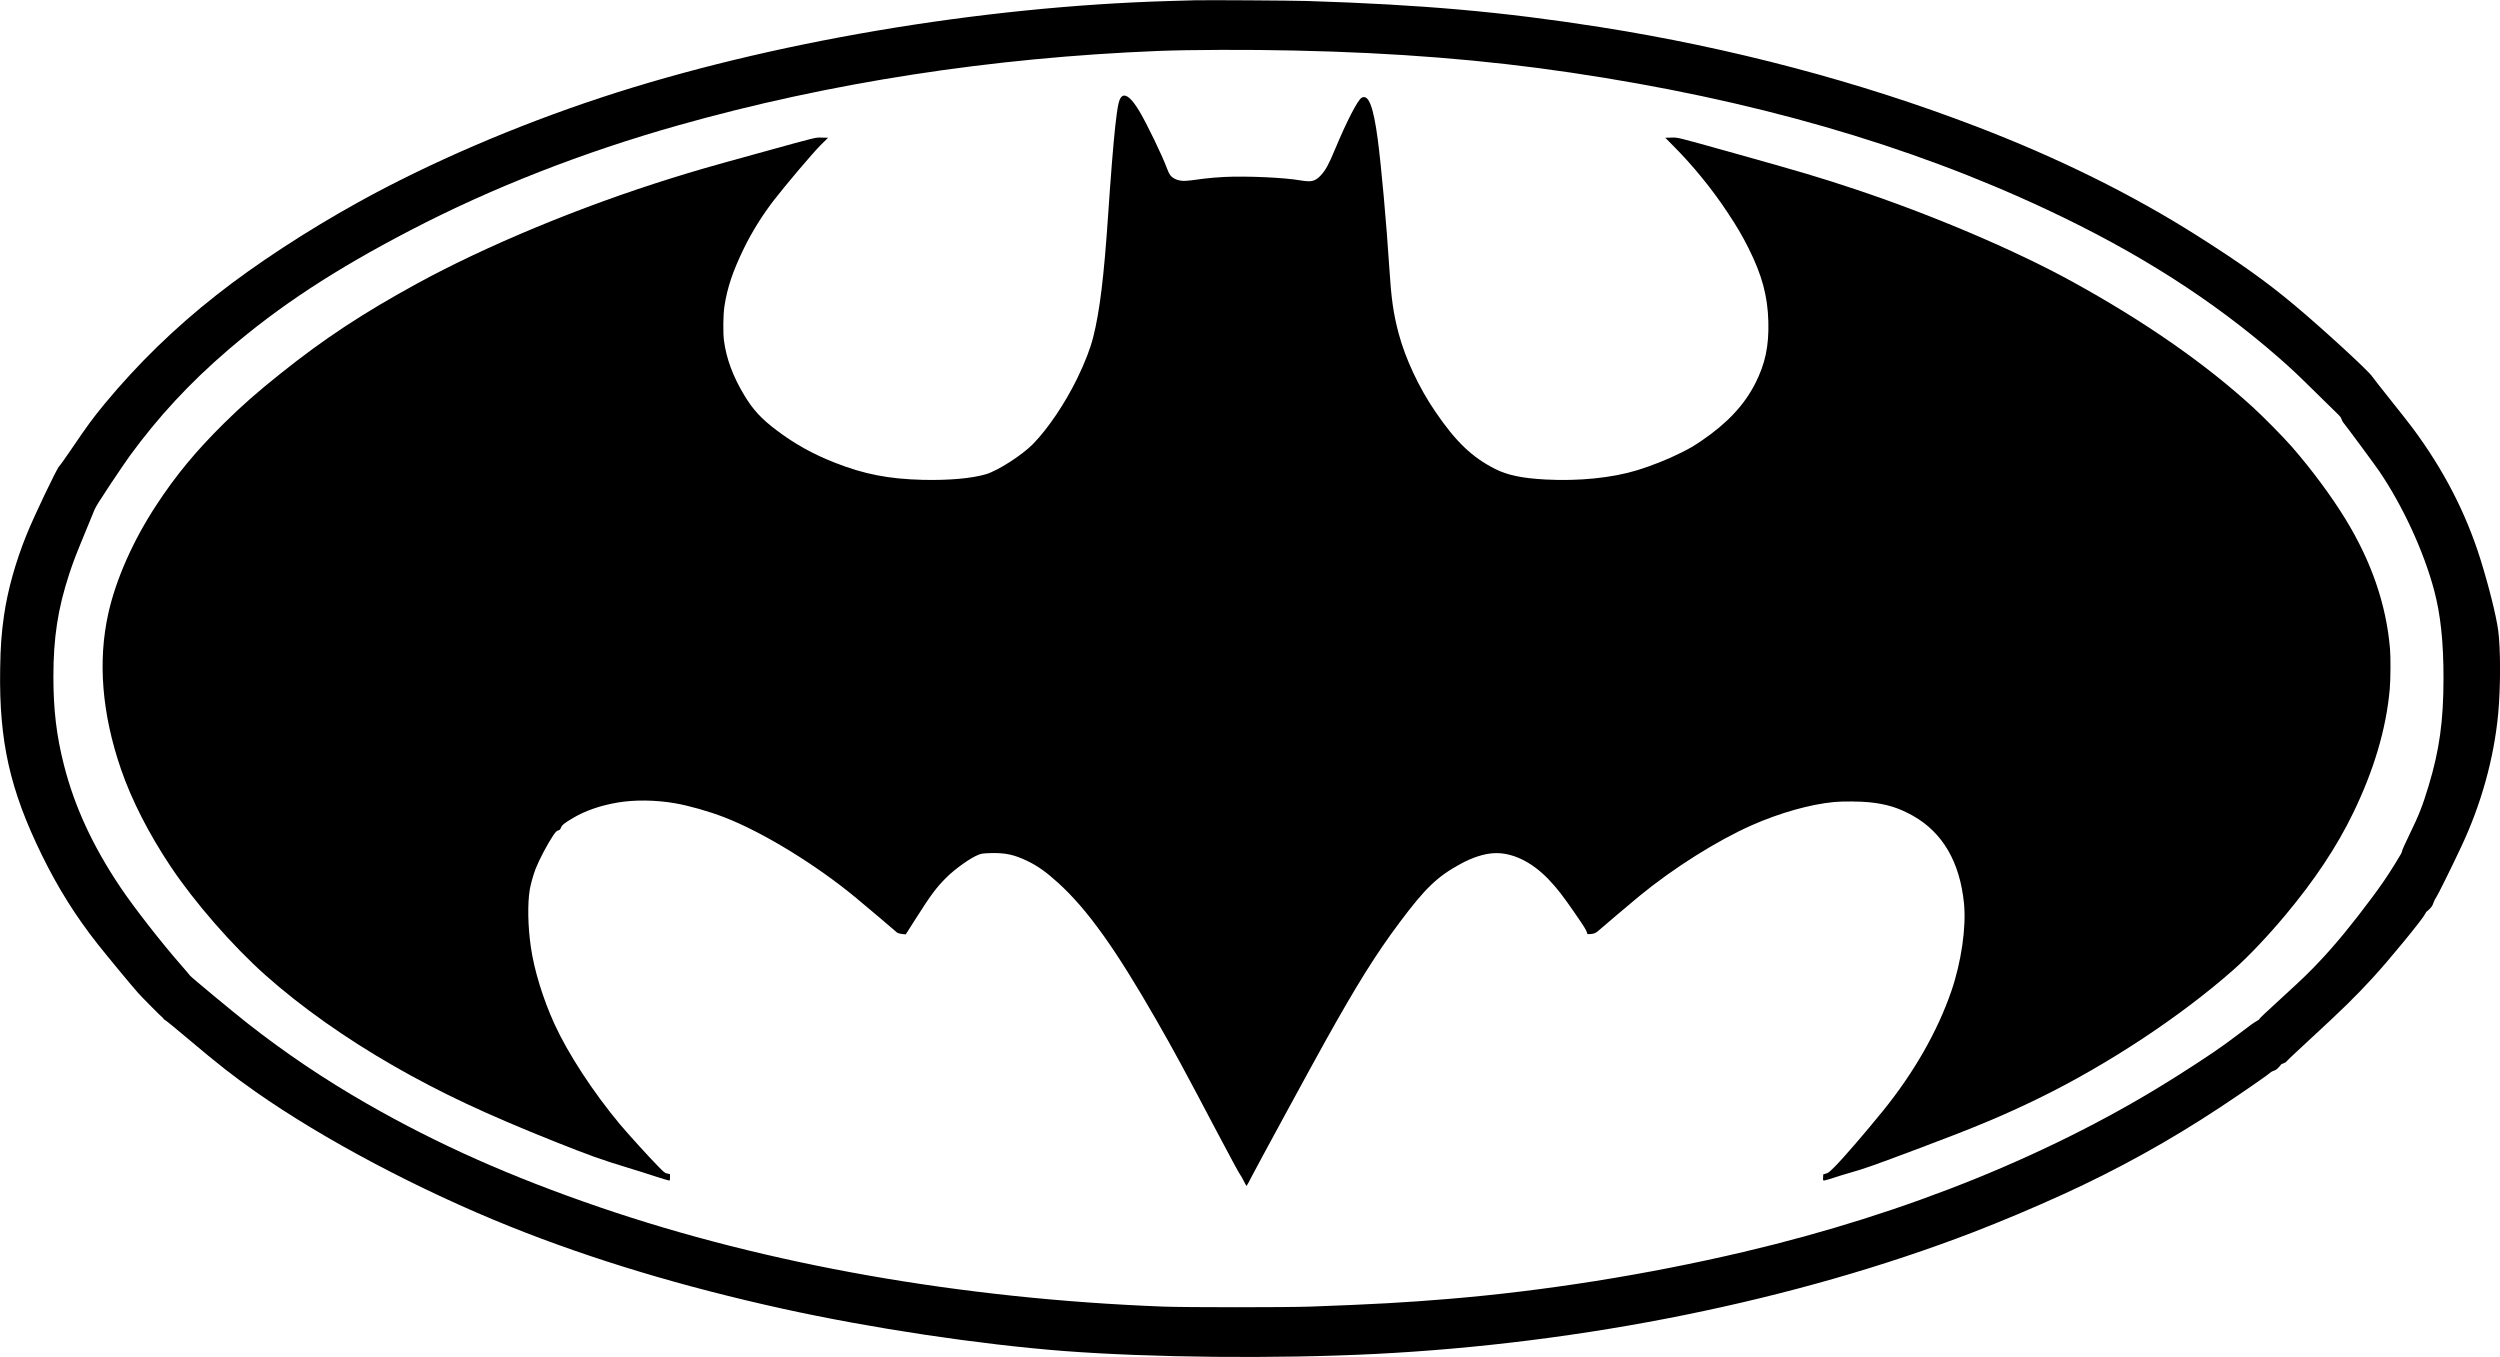 <?xml version="1.0" standalone="no"?>
<!DOCTYPE svg PUBLIC "-//W3C//DTD SVG 20010904//EN"
 "http://www.w3.org/TR/2001/REC-SVG-20010904/DTD/svg10.dtd">
<svg version="1.0" xmlns="http://www.w3.org/2000/svg"
 width="5000pt" height="2714pt" viewBox="0 0 5000 2714"
 preserveAspectRatio="xMidYMid meet">
<g transform="translate(0,2714) scale(0.1,-0.1)"
fill="#000000" stroke="none">
<path d="M23885 27134 c-60 -2 -279 -8 -485 -14 -3792 -108 -8030 -827 -11380
-1932 -1720 -568 -3434 -1306 -4855 -2093 -1034 -573 -2051 -1238 -2840 -1859
-829 -652 -1569 -1372 -2231 -2171 -228 -276 -351 -443 -654 -890 -122 -181
-238 -343 -256 -360 -47 -43 -500 -991 -651 -1365 -221 -545 -380 -1114 -452
-1615 -51 -351 -71 -624 -78 -1080 -22 -1445 194 -2408 836 -3720 319 -651
677 -1223 1113 -1775 193 -244 681 -834 811 -980 76 -85 458 -470 482 -486 14
-9 25 -22 25 -28 0 -7 15 -19 33 -28 17 -8 223 -176 457 -374 624 -526 903
-744 1356 -1062 1360 -954 3273 -1966 5104 -2700 1624 -651 3441 -1198 5440
-1638 1771 -390 3925 -713 5615 -844 1735 -133 4248 -158 6210 -60 4184 209
8425 1070 11965 2430 549 211 1226 496 1800 758 1114 508 2142 1078 3155 1747
419 277 956 648 997 690 14 14 47 32 73 40 35 10 61 28 96 66 27 28 49 54 49
58 0 4 23 15 51 25 28 10 54 26 57 35 4 10 209 203 455 430 683 630 915 857
1278 1252 336 366 995 1170 1042 1271 12 27 26 48 31 48 5 0 33 24 61 54 41
42 58 69 75 123 13 37 37 86 55 108 26 33 302 589 497 1005 402 852 659 1777
742 2670 49 517 49 1300 0 1660 -40 298 -191 901 -359 1436 -292 926 -737
1786 -1350 2609 -61 83 -264 341 -451 575 -187 234 -349 441 -361 461 -65 105
-1004 967 -1558 1430 -558 466 -1084 842 -1935 1381 -1306 828 -2777 1556
-4414 2184 -2336 898 -4919 1581 -7536 1993 -1931 304 -3559 449 -5855 521
-312 10 -2041 21 -2260 14z m2015 -1005 c2016 -43 3791 -185 5510 -440 3616
-535 6749 -1436 9534 -2744 1823 -855 3316 -1809 4626 -2954 255 -223 378
-339 740 -696 190 -187 382 -375 427 -419 64 -60 85 -87 94 -120 6 -22 21 -52
34 -66 40 -44 629 -841 717 -970 473 -695 895 -1610 1102 -2391 128 -482 186
-1027 186 -1749 0 -857 -81 -1442 -299 -2161 -122 -402 -191 -578 -377 -960
-79 -163 -147 -312 -150 -330 -9 -46 -14 -56 -149 -274 -148 -240 -270 -418
-453 -664 -396 -532 -725 -933 -1061 -1289 -203 -215 -335 -342 -716 -691
-388 -355 -475 -438 -475 -450 0 -6 -21 -22 -47 -37 -74 -42 -122 -75 -363
-260 -346 -264 -610 -444 -1215 -829 -2447 -1556 -5420 -2764 -8700 -3535
-1936 -455 -3972 -779 -5900 -939 -848 -71 -1517 -108 -2755 -153 -472 -17
-2503 -17 -2945 0 -4039 156 -7910 838 -11265 1985 -1780 609 -3244 1260
-4660 2072 -841 482 -1638 1018 -2380 1601 -286 224 -1145 936 -1161 963 -9
14 -89 108 -177 209 -395 450 -942 1151 -1217 1561 -552 823 -915 1611 -1125
2436 -151 593 -212 1107 -212 1770 0 782 89 1362 318 2060 76 231 135 385 317
825 85 206 169 411 187 455 23 57 114 202 315 505 156 234 330 490 388 569
571 783 1199 1461 1963 2117 1026 882 2132 1608 3659 2402 1624 845 3443 1557
5353 2096 3020 853 6253 1353 9602 1487 630 25 1806 29 2730 8z"/>
<path d="M22442 25214 c-61 -42 -89 -167 -137 -599 -38 -349 -89 -978 -145
-1810 -82 -1208 -165 -1887 -295 -2405 -59 -233 -163 -504 -319 -825 -242
-498 -588 -1012 -888 -1317 -217 -221 -699 -531 -938 -602 -282 -84 -741 -125
-1260 -113 -687 17 -1176 112 -1765 344 -440 173 -802 375 -1164 648 -308 233
-470 408 -646 701 -226 375 -358 730 -406 1094 -20 154 -16 519 9 680 57 377
166 702 391 1165 159 326 367 660 598 960 244 315 782 950 933 1100 l152 150
-120 3 c-142 3 -68 21 -1187 -288 -1132 -312 -1312 -364 -1845 -530 -1803
-563 -3681 -1342 -5076 -2105 -1087 -596 -1846 -1096 -2713 -1788 -480 -383
-782 -649 -1135 -997 -565 -558 -968 -1044 -1361 -1645 -464 -707 -806 -1480
-958 -2160 -214 -957 -129 -2008 252 -3117 212 -617 556 -1291 994 -1948 480
-719 1239 -1589 1899 -2176 713 -634 1601 -1262 2571 -1818 930 -533 1833
-957 3202 -1504 683 -273 946 -367 1460 -523 182 -55 439 -136 571 -180 133
-43 251 -79 263 -79 19 0 21 5 21 63 l0 64 -54 12 c-50 11 -61 20 -183 144
-180 183 -608 654 -767 844 -535 642 -1034 1407 -1306 2001 -231 507 -408
1083 -474 1547 -59 413 -67 858 -21 1141 18 111 71 298 120 425 68 173 235
490 345 654 54 80 70 96 114 110 23 8 34 20 46 53 18 50 69 91 243 194 243
144 544 248 889 307 336 58 761 53 1148 -14 279 -48 673 -160 985 -280 775
-300 1837 -950 2640 -1616 237 -197 733 -616 785 -664 41 -38 54 -43 124 -54
44 -6 80 -10 81 -9 1 2 89 140 195 307 309 485 411 623 609 822 182 183 497
407 659 467 60 22 86 25 242 30 287 7 465 -31 730 -159 205 -99 374 -219 614
-437 583 -530 1143 -1312 1968 -2752 343 -597 563 -1004 1206 -2225 238 -451
445 -834 460 -851 15 -17 49 -77 77 -133 27 -55 52 -101 56 -101 4 0 48 82 99
182 87 172 1212 2241 1473 2708 641 1149 1018 1752 1492 2385 511 683 748 911
1213 1165 236 129 466 204 664 216 363 22 762 -169 1103 -527 171 -180 285
-328 527 -679 185 -269 228 -339 237 -382 7 -32 8 -33 57 -30 85 5 121 20 181
75 66 60 639 545 813 688 685 562 1550 1106 2245 1414 561 248 1171 420 1650
465 171 16 523 13 700 -5 349 -36 590 -111 875 -271 593 -334 938 -926 1020
-1753 47 -475 -54 -1175 -254 -1756 -274 -798 -749 -1630 -1365 -2390 -356
-439 -796 -949 -962 -1115 -114 -113 -133 -129 -181 -142 l-53 -15 -3 -61 c-3
-60 -2 -62 22 -62 14 0 100 25 190 55 91 30 237 75 323 99 306 87 439 134
1403 496 1094 410 1672 652 2360 987 1388 676 2857 1646 3922 2589 288 255
686 675 1024 1080 589 705 1031 1371 1357 2044 420 867 662 1689 732 2480 17
191 20 629 5 805 -75 886 -372 1749 -898 2605 -279 454 -675 988 -1061 1430
-169 194 -565 596 -776 789 -964 883 -2182 1729 -3630 2524 -1150 631 -2806
1335 -4345 1847 -722 240 -1040 334 -2505 744 -1094 305 -1020 287 -1163 284
l-117 -3 159 -160 c393 -394 777 -865 1081 -1325 194 -292 296 -466 424 -720
271 -540 384 -959 398 -1471 13 -490 -62 -845 -263 -1240 -218 -429 -562 -796
-1069 -1141 -170 -115 -236 -154 -430 -250 -253 -127 -581 -256 -860 -342
-503 -154 -1170 -222 -1836 -186 -460 24 -759 87 -1002 209 -464 234 -789 544
-1199 1146 -330 482 -603 1066 -737 1574 -105 396 -146 689 -186 1321 -55 863
-160 2026 -231 2560 -87 655 -185 905 -323 824 -78 -46 -302 -481 -527 -1022
-132 -317 -189 -422 -290 -531 -76 -82 -145 -116 -239 -116 -38 0 -113 8 -165
17 -315 57 -1079 91 -1525 69 -132 -7 -307 -21 -390 -32 -82 -11 -206 -27
-275 -36 -151 -20 -242 -11 -328 33 -74 39 -106 82 -152 205 -90 247 -406 902
-552 1144 -150 252 -268 354 -346 299z"/>
</g>
</svg>
